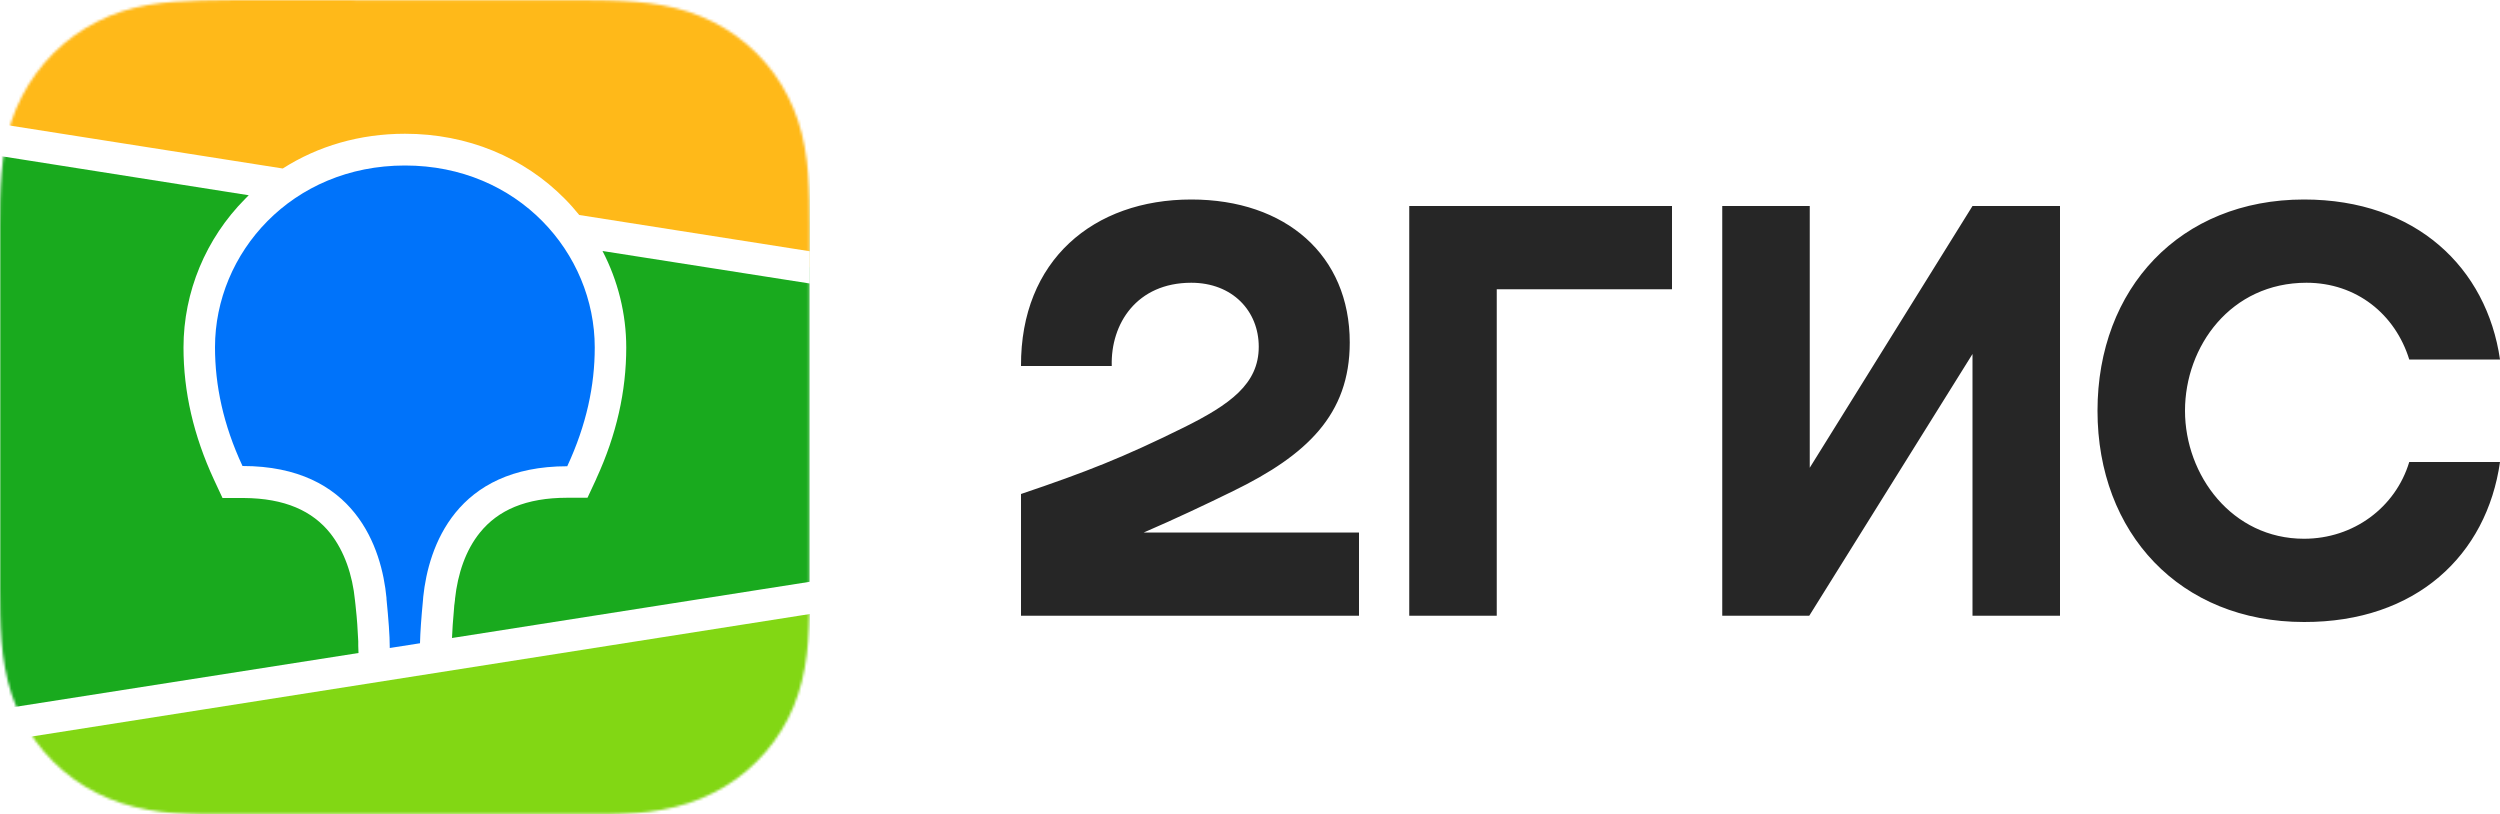 <?xml version="1.0" encoding="utf-8"?> <svg xmlns="http://www.w3.org/2000/svg" xmlns:xlink="http://www.w3.org/1999/xlink" version="1.1" id="Слой_1" x="0px" y="0px" viewBox="0 0 1000 325.8" style="enable-background:new 0 0 1000 325.8;" xml:space="preserve"> <style type="text/css"> .st0{fill-rule:evenodd;clip-rule:evenodd;fill:#FFFFFF;filter:url(#Adobe_OpacityMaskFilter);} .st1{mask:url(#iconLogo_svg__a_00000160876812373449314350000007244229659938221983_);} .st2{fill:#19AA1E;} .st3{fill-rule:evenodd;clip-rule:evenodd;fill:#FFB919;} .st4{fill-rule:evenodd;clip-rule:evenodd;fill:#82D714;} .st5{fill-rule:evenodd;clip-rule:evenodd;fill:#FFFFFF;} .st6{fill-rule:evenodd;clip-rule:evenodd;fill:#0073FA;} .st7{fill-rule:evenodd;clip-rule:evenodd;fill:#262626;} </style> <defs> <filter id="Adobe_OpacityMaskFilter" filterUnits="userSpaceOnUse" x="0" y="0" width="323.9" height="325.8"> <feColorMatrix type="matrix" values="1 0 0 0 0 0 1 0 0 0 0 0 1 0 0 0 0 0 1 0"></feColorMatrix> </filter> </defs> <mask maskUnits="userSpaceOnUse" x="0" y="0" width="323.9" height="325.8" id="iconLogo_svg__a_00000160876812373449314350000007244229659938221983_"> <path class="st0" d="M80.5,0.2L94.4,0l144.2,0.1c2.2,0,3.5,0,4.9,0.1c7.1,0.2,14.4,0.6,21.4,1.9c7.2,1.3,13.8,3.4,20.4,6.7 c12.9,6.5,23.4,16.9,29.9,29.8c3.3,6.5,5.4,13.1,6.7,20.3c1.3,7,1.7,14.2,1.9,21.3c0.1,3.3,0.1,6.5,0.1,9.8l0,5.8v128.7 c0,3.9,0,7.7,0,11.6c0,3.3-0.1,6.5-0.1,9.8c-0.2,7.1-0.6,14.3-1.9,21.3c-1.3,7.1-3.4,13.8-6.7,20.3c-3.3,6.4-7.5,12.2-12.6,17.2 c-5.1,5.1-10.9,9.3-17.4,12.5c-6.5,3.3-13.2,5.4-20.4,6.7c-7.1,1.3-14.3,1.7-21.4,1.9l-21.5,0.2l-136.5-0.1c-1.6,0-3.3,0-4.9-0.1 c-7.1-0.2-14.4-0.6-21.4-1.9c-7.2-1.3-13.8-3.4-20.4-6.7c-12.9-6.5-23.4-16.9-30-29.8c-3.3-6.5-5.4-13.1-6.7-20.3 c-1.3-7-1.7-14.2-1.9-21.3C0.1,242.5,0,239.2,0,236l0-5.8l0-128.7c0-3.9,0-7.7,0-11.6c0-3.3,0.1-6.5,0.1-9.8 c0.2-7.1,0.6-14.3,1.9-21.3C3.3,51.6,5.4,45,8.8,38.5c6.6-12.8,17.1-23.3,30-29.8C45.2,5.4,51.9,3.3,59.1,2 C66.2,0.8,73.4,0.4,80.5,0.2"></path> </mask> <g class="st1"> <path class="st2" d="M0,0h323.9v325.8H0V0z"></path> <path class="st3" d="M0,0h323.9v106.9L0,56V0z"></path> <path class="st4" d="M0,290.1l323.9-50.9v86.5H0V290.1z"></path> <path class="st5" d="M0,49.6l113.1,17.8c14.1-9,30.8-13.9,48.9-13.9c25,0,47.5,9.4,63.9,26c2.1,2.1,4,4.3,5.8,6.5l92.2,14.5v12.9 l-82.9-13c6.2,11.9,9.5,25.2,9.5,38.6c0,17.5-3.9,34.9-11.9,52.3l-0.2,0.5l-3.4,7.3h-8.1c-16.6,0-27.7,5-34.9,13.9 c-5.7,7-8.9,16.4-10,26.6l0,0.3l-0.2,1.6l-0.1,0.7l-0.1,1.4c-0.4,4.6-0.7,8.4-0.8,11.6l143.2-22.5v12.9L0,296.6v-12.9l143.4-22.5 l-0.1-2.9l0-0.8l0-0.4l0-0.6c-0.2-4.5-0.5-9-1-13.5l-0.1-1l-0.2-1.8c-1-10.3-4.3-19.8-9.9-26.9c-7.1-8.9-18.1-14-34.6-14.1H89 l-3.4-7.3c-8.2-17.7-12.2-35.2-12.2-52.9c0-22.2,8.9-43.6,24.7-59.5c0.5-0.5,0.9-0.9,1.4-1.4L0,62.4V49.6z"></path> <path class="st6" d="M162,66.2c45.2,0,75.9,35,75.9,72.8c0,15.2-3.3,30.9-11,47.5c-44.5,0-55.5,32.1-57.6,52.2l-0.1,1.3 c-0.7,7.2-1.1,13-1.2,17.3l-12.1,1.9v-0.4c0-4.6-0.5-11-1.3-19.2l0-0.4c-1.9-20.1-12.7-52.8-57.6-52.8c-7.7-16.5-11-32.3-11-47.5 C86,101.2,116.7,66.2,162,66.2"></path> </g> <path class="st7" d="M476.5,79.8c-39.1,0-68.3,24.3-68.1,66.6h36.3c-0.5-16.9,10-33.3,31.8-33.3c16.5,0,27,11.3,27,25.6 c0,14.9-11.5,23.1-30,32.3c-24.3,12-38.8,17.7-65.1,26.6v48.7h135.2V213h-86.1c12.5-5.4,24.8-11.2,35.8-16.6 c29.3-14.3,46.6-30.5,46.6-59.4C539.9,102.1,514.3,79.8,476.5,79.8 M598.7,115.7h70.1V82.4H563.7v163.9h35L598.7,115.7z M723.9,82.4 h-35v163.9h34.8L789,141.6v104.7h35V82.4h-35l-65.1,104.7L723.9,82.4z M1000,184.8h-36.3c-5.5,18.2-22.3,30.7-42.1,30.7 c-28.8,0-47.6-25.4-47.6-51.2s18.3-51.2,48.6-51.2c20,0,35.5,12.6,41.1,30.7h36.3c-5.3-36.6-33.5-64-78.4-64 c-49.6,0-82.6,35.6-82.6,84.5s33,84.5,82.6,84.5C966.5,248.9,994.7,222,1000,184.8"></path> </svg> 